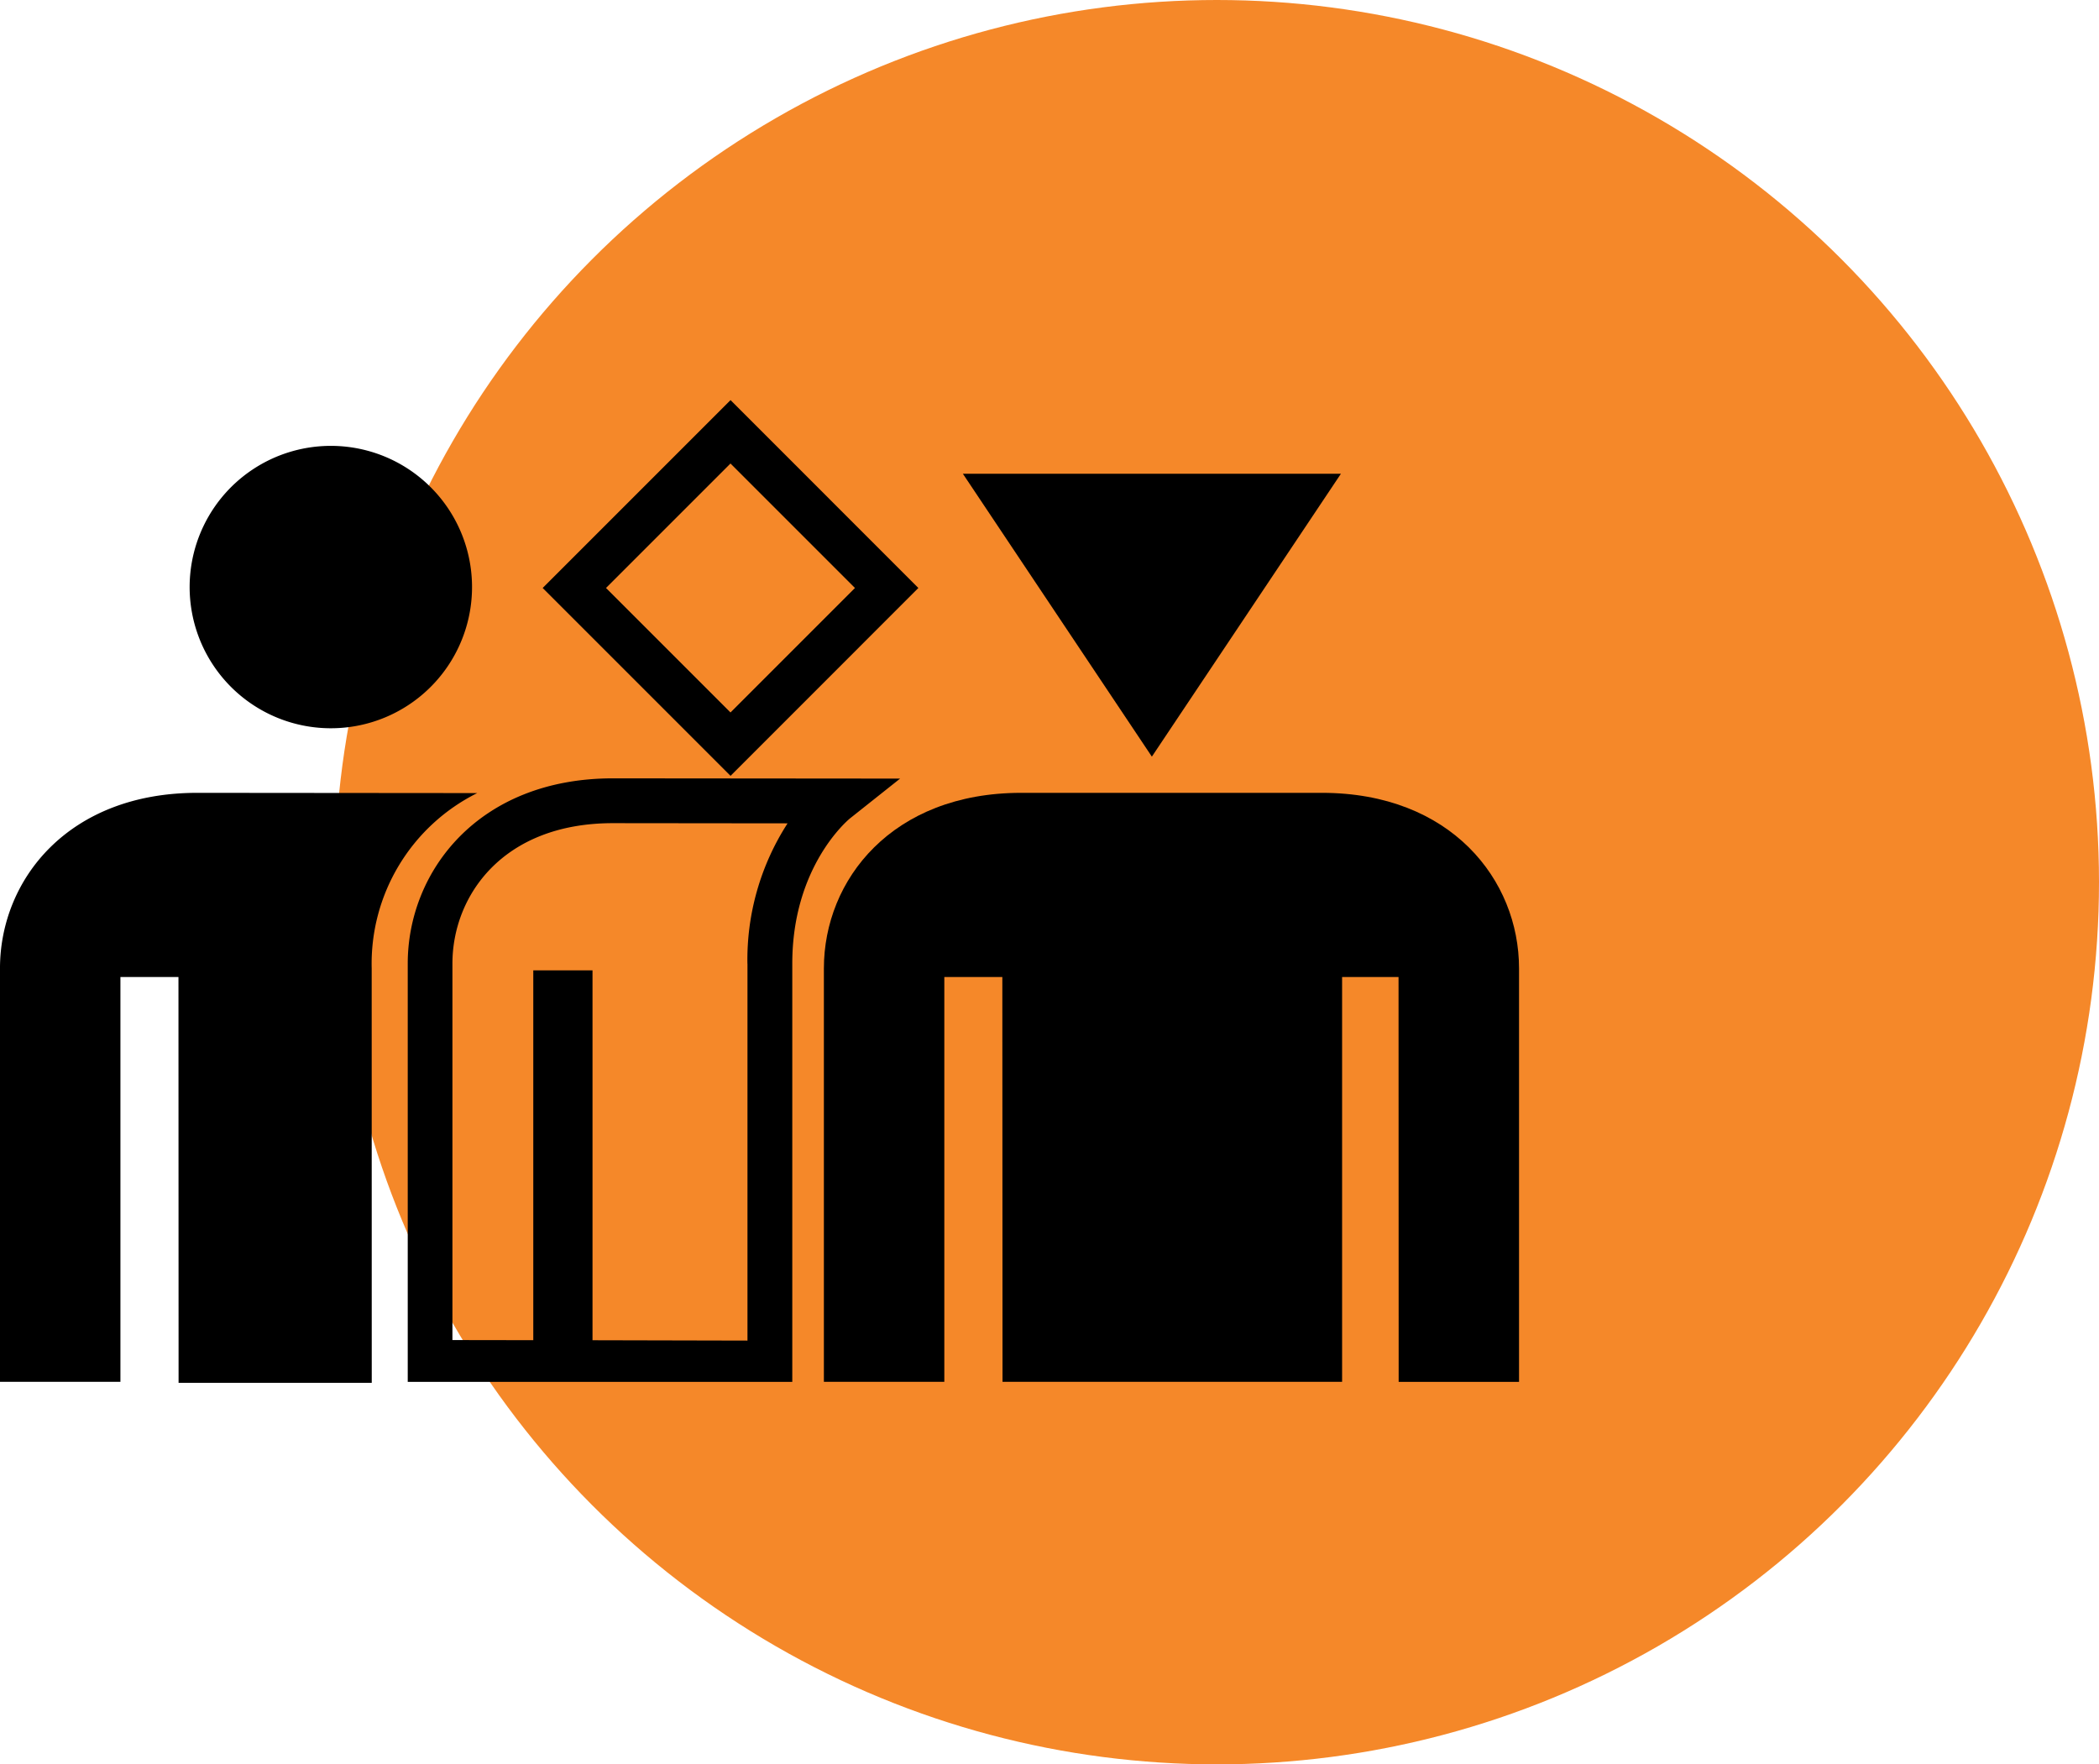<svg xmlns="http://www.w3.org/2000/svg" width="138" height="116" viewBox="0 0 138 116"><g id="Group_51" data-name="Group 51" transform="translate(-545 -993)"><circle id="Ellipse_57" data-name="Ellipse 57" cx="58" cy="58" r="58" transform="translate(567 993)" fill="#f58829"/><g id="np_diversity_52928_000000" transform="translate(544.999 1004.88)"><path id="Path_82" data-name="Path 82" d="M24.438,51.793a12.528,12.528,0,0,1,6.938-11.531c-.121,0-18.414-.016-18.414-.016C4.485,40.246,0,45.961,0,51.793V78.969H7.918V52.356h3.816l.008,26.68h12.7Z"/><path id="Path_83" data-name="Path 83" d="M48.031,39.129,35.679,26.777,48.031,14.425,60.379,26.777ZM39.843,26.777l8.184,8.184,8.184-8.184-8.184-8.184Z"/><path id="Path_84" data-name="Path 84" d="M63.305,19.266l12.426,18.6,12.43-18.6Z"/><path id="Path_85" data-name="Path 85" d="M40.3,39.293c-8.859,0-13.492,6.129-13.492,12.18v27.5H52.09v-27.5c0-6.375,3.645-9.422,3.789-9.543l3.3-2.621Zm8.844,12.18V76.258l-10.188-.023V51.915H35.062l0,24.316-5.316-.008,0-24.75c0-4.449,3.3-9.234,10.547-9.234l11.488.012a16.527,16.527,0,0,0-2.641,9.223Z"/><path id="Path_86" data-name="Path 86" d="M86.906,40.246H67.133c-8.477,0-12.965,5.711-12.965,11.547V78.969h7.918V52.356H65.9l.012,26.613H88.238l0-26.613h3.711l.008,26.617h7.914l0-27.184c0-5.828-4.484-11.543-12.957-11.543Z"/><path id="Path_87" data-name="Path 87" d="M31.035,26.715a9.283,9.283,0,1,1-9.281-9.281,9.28,9.28,0,0,1,9.281,9.281"/></g></g></svg>